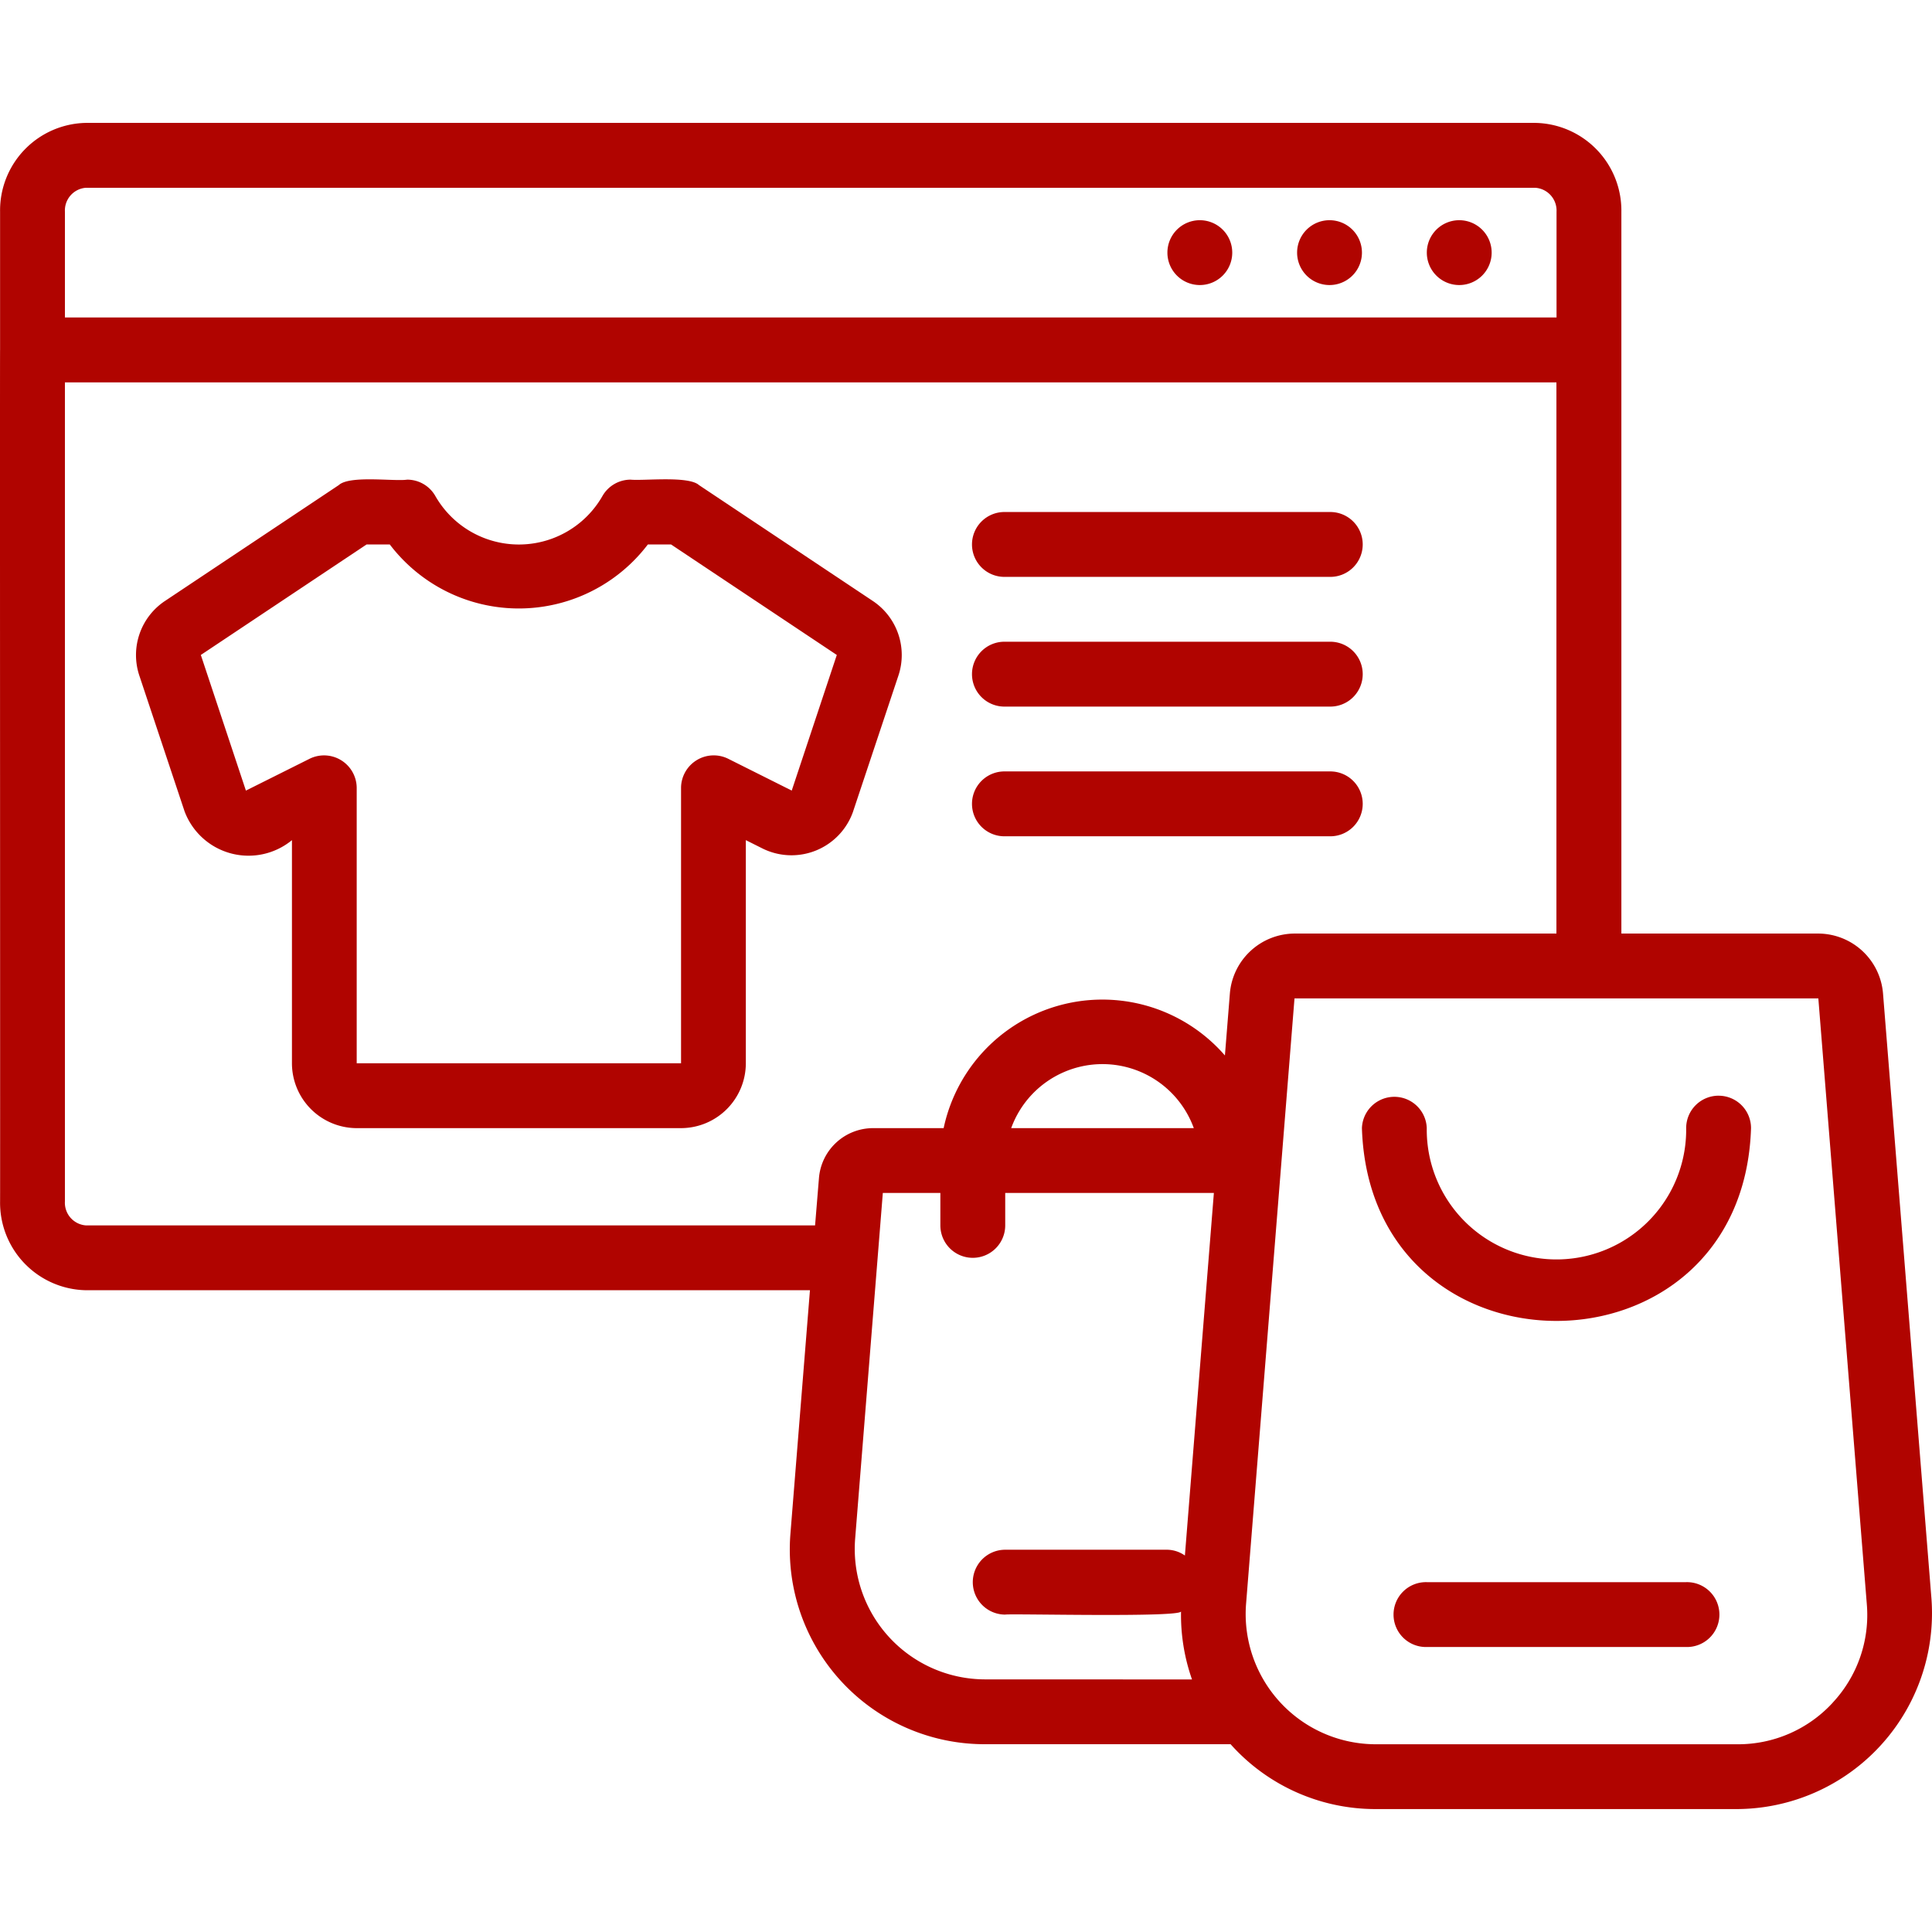 <svg xmlns="http://www.w3.org/2000/svg" xmlns:xlink="http://www.w3.org/1999/xlink" width="100" height="100" viewBox="0 0 100 100"><defs><clipPath id="clip-path"><rect id="Rectangle_3409" data-name="Rectangle 3409" width="100" height="100" transform="translate(191 5872)" fill="#b00400"></rect></clipPath></defs><g id="Mask_Group_82" data-name="Mask Group 82" transform="translate(-191 -5872)" clip-path="url(#clip-path)"><g id="online-shopping" transform="translate(187.295 5868.292)"><path id="Path_1845" data-name="Path 1845" d="M47.868,45.69l2.339-7.015a3.362,3.362,0,0,0-1.321-3.858l-9-6c-.544-.491-2.864-.215-3.54-.282a1.681,1.681,0,0,0-1.451.834,4.981,4.981,0,0,1-8.664,0,1.677,1.677,0,0,0-1.451-.834c-.686.1-2.973-.237-3.54.282l-9,6a3.362,3.362,0,0,0-1.324,3.857l2.339,7.02a3.536,3.536,0,0,0,5.561,1.5v11.55A3.361,3.361,0,0,0,22.168,62.1H38.952a3.361,3.361,0,0,0,3.357-3.357V47.193l.874.438a3.378,3.378,0,0,0,4.686-1.941Zm-3.183-1.062-3.3-1.652a1.691,1.691,0,0,0-2.429,1.5V58.743H22.168V44.477a1.691,1.691,0,0,0-2.429-1.5l-3.306,1.652L14.1,37.609l8.58-5.72h1.2a8.388,8.388,0,0,0,13.358,0h1.2l8.58,5.72Z" fill="#b00400"></path><path id="Path_1846" data-name="Path 1846" d="M72.522,18.462a1.678,1.678,0,1,0-1.679-1.678,1.678,1.678,0,0,0,1.679,1.678Z" fill="#b00400"></path><path id="Path_1847" data-name="Path 1847" d="M79.236,18.462a1.678,1.678,0,1,0-1.679-1.678,1.678,1.678,0,0,0,1.679,1.678Z" fill="#b00400"></path><path id="Path_1848" data-name="Path 1848" d="M65.809,18.462a1.678,1.678,0,1,0-1.679-1.678,1.678,1.678,0,0,0,1.679,1.678Z" fill="#b00400"></path><path id="Path_1849" data-name="Path 1849" d="M55.735,33.567H72.519a1.679,1.679,0,1,0,0-3.357H55.735a1.679,1.679,0,1,0,0,3.357Z" fill="#b00400"></path><path id="Path_1850" data-name="Path 1850" d="M55.735,40.281H72.519a1.679,1.679,0,1,0,0-3.357H55.735a1.679,1.679,0,1,0,0,3.357Z" fill="#b00400"></path><path id="Path_1851" data-name="Path 1851" d="M55.735,46.994H72.519a1.679,1.679,0,1,0,0-3.357H55.735a1.679,1.679,0,1,0,0,3.357Z" fill="#b00400"></path><path id="Path_1852" data-name="Path 1852" d="M101.169,55.119a3.374,3.374,0,0,0-3.347-3.09H87.627V14.669a4.539,4.539,0,0,0-4.465-4.6H8.157a4.53,4.53,0,0,0-4.448,4.6V21.8c-.013.016.01,44.065,0,44.09a4.53,4.53,0,0,0,4.448,4.6H45.628L44.616,83.113A10.082,10.082,0,0,0,54.665,93.988H67.4a10.045,10.045,0,0,0,7.5,3.357H93.639a10.137,10.137,0,0,0,10.039-10.873ZM8.157,13.427H83.163a1.182,1.182,0,0,1,1.108,1.242V20.14H7.066V14.669A1.176,1.176,0,0,1,8.157,13.427Zm0,53.708a1.176,1.176,0,0,1-1.092-1.242V23.5h77.2V52.029H70.711a3.377,3.377,0,0,0-3.347,3.088l-.258,3.221A8.4,8.4,0,0,0,52.548,62.1H48.907a2.812,2.812,0,0,0-2.814,2.6l-.2,2.434ZM65.5,62.1H56.044a5.027,5.027,0,0,1,9.452,0ZM54.665,90.632a6.753,6.753,0,0,1-6.7-7.251L49.4,65.456h2.978v1.678a1.678,1.678,0,1,0,3.357,0V65.456h10.8l-1.5,18.766a1.634,1.634,0,0,0-.909-.3H55.735a1.678,1.678,0,1,0,0,3.357c.263-.06,9.191.165,9.1-.171a10.08,10.08,0,0,0,.568,3.528Zm43.908,1.2a6.65,6.65,0,0,1-4.933,2.159H74.9A6.742,6.742,0,0,1,68.2,86.741l2.508-31.355H97.822l2.509,31.355a6.648,6.648,0,0,1-1.759,5.089Z" fill="#b00400"></path><path id="Path_1853" data-name="Path 1853" d="M92.659,60.421A1.677,1.677,0,0,0,90.981,62.1a6.714,6.714,0,1,1-13.427,0,1.679,1.679,0,0,0-3.356,0c.423,13.31,19.72,13.3,20.14,0a1.677,1.677,0,0,0-1.678-1.678Z" fill="#b00400"></path><path id="Path_1854" data-name="Path 1854" d="M90.981,85.6H77.554a1.679,1.679,0,1,0,0,3.357H90.981a1.679,1.679,0,1,0,0-3.357Z" fill="#b00400"></path></g></g></svg>